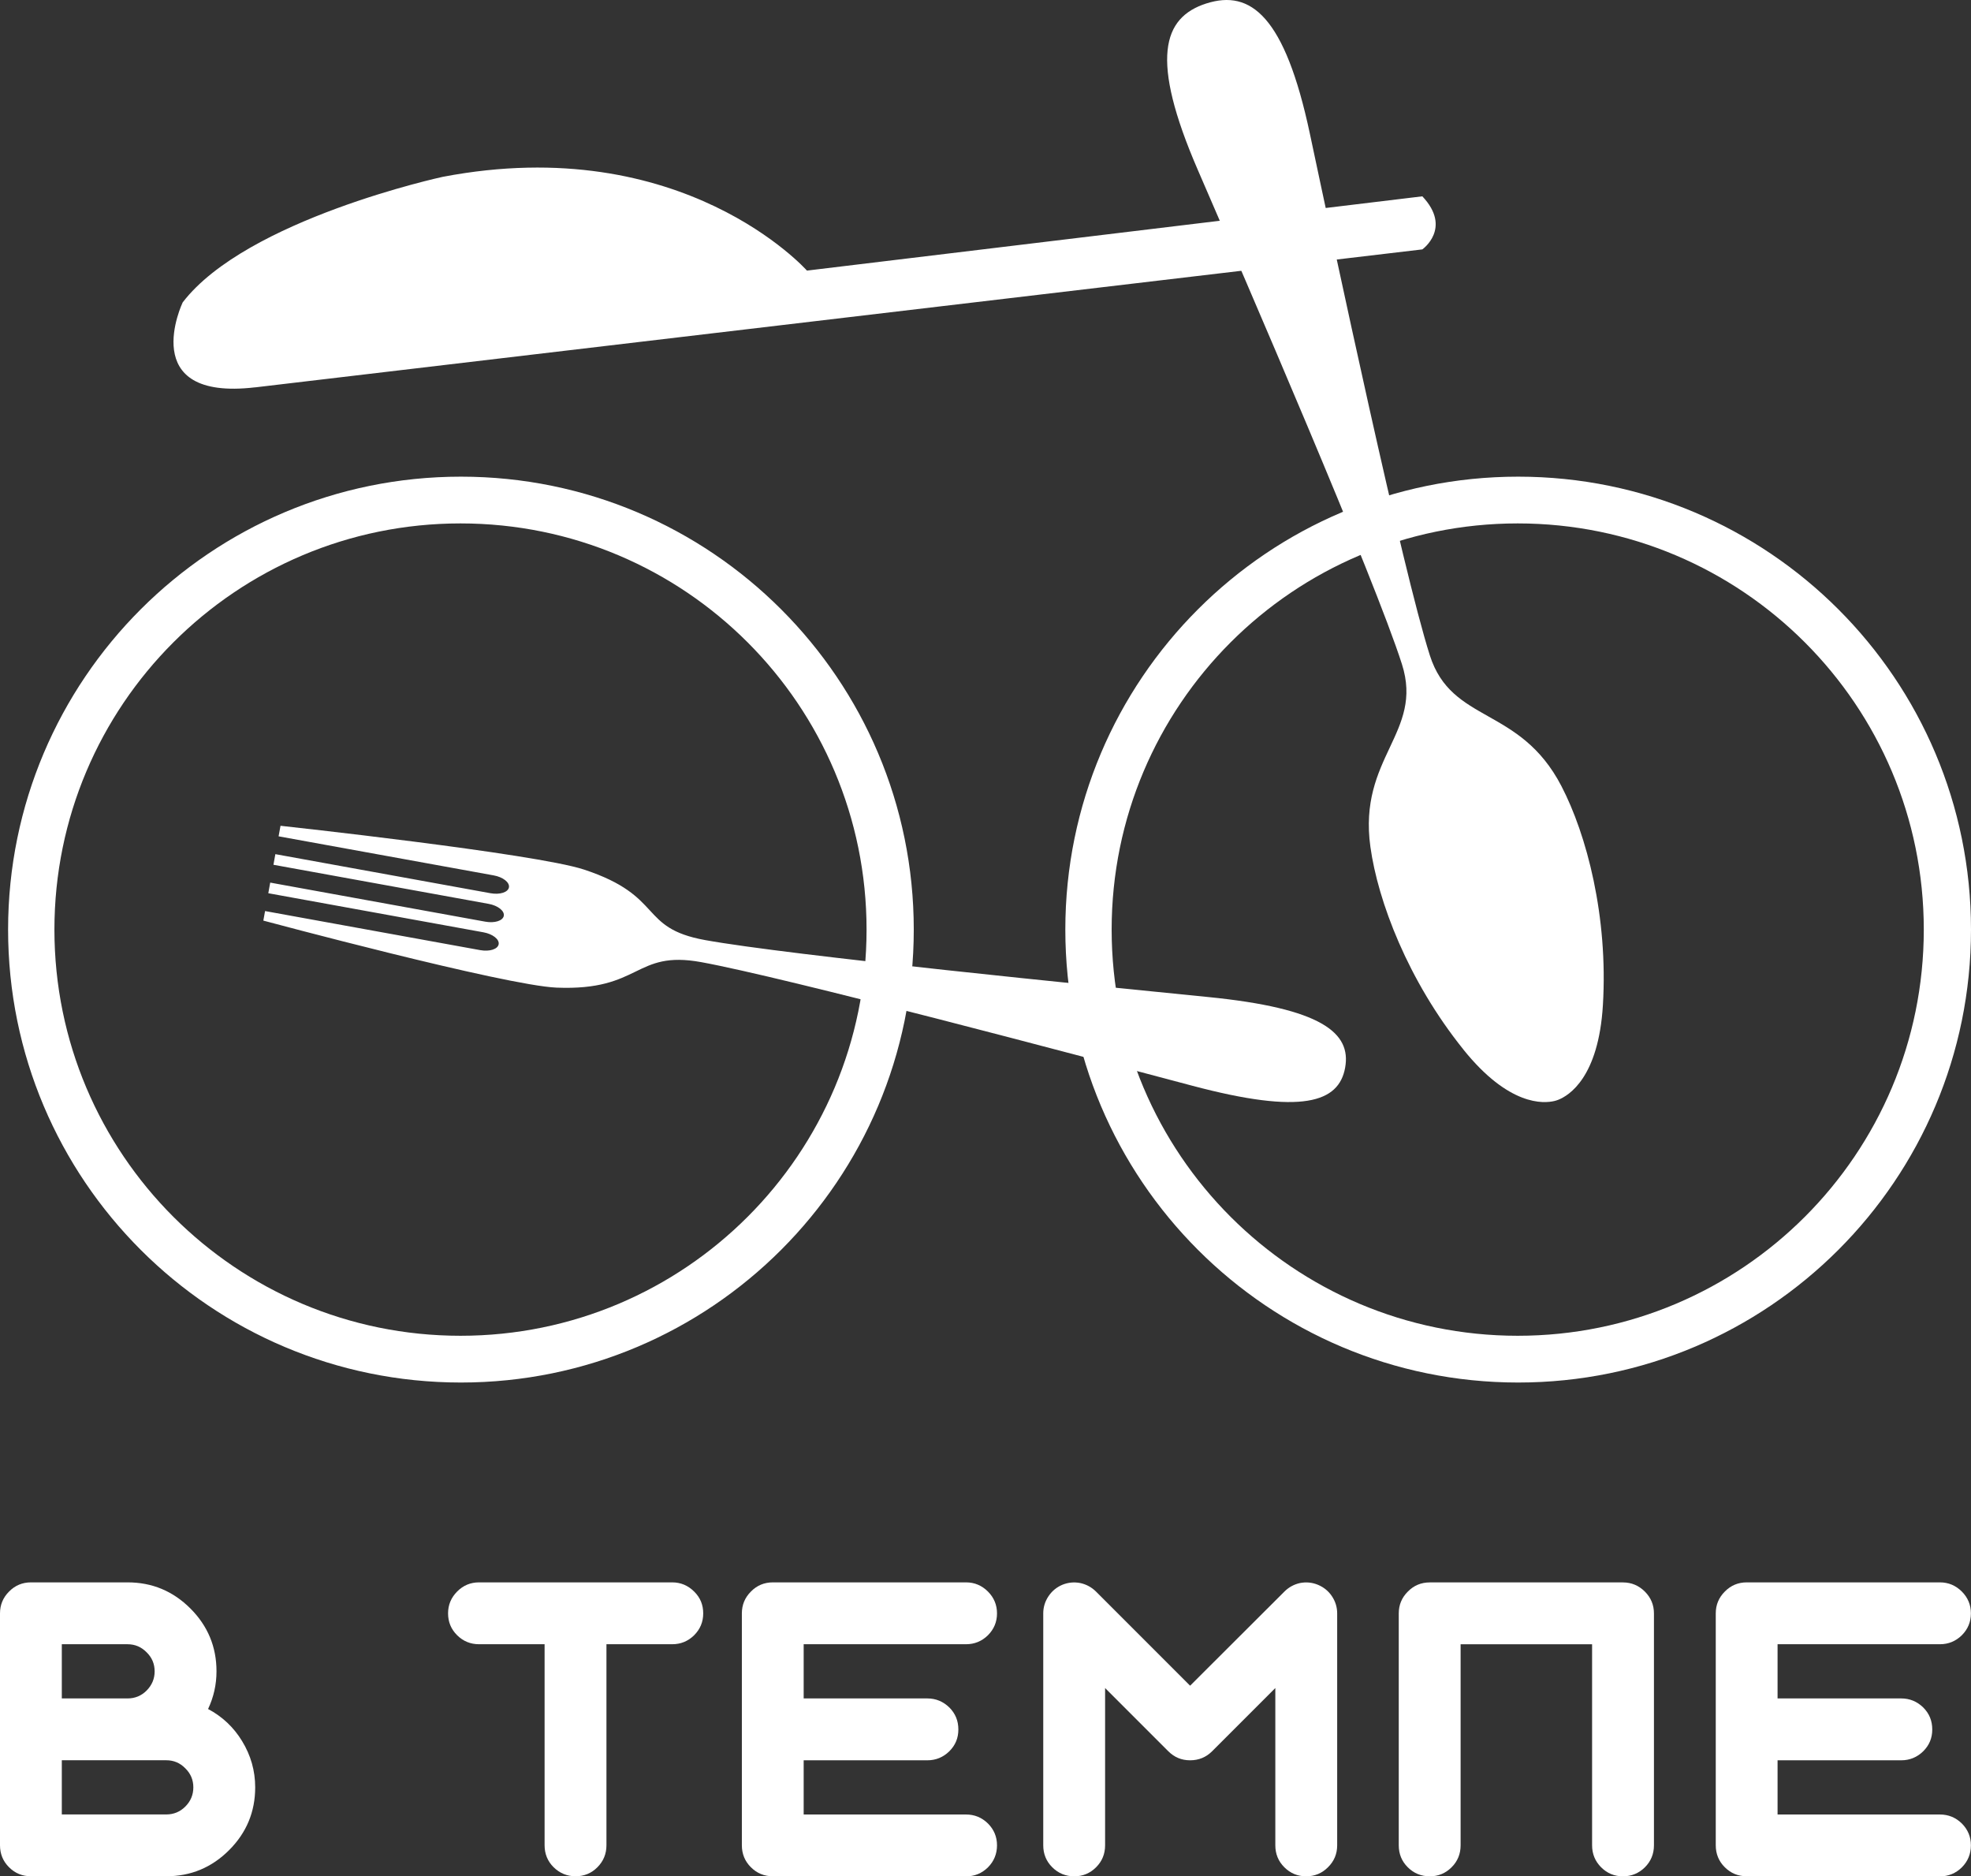 <?xml version="1.0" encoding="UTF-8"?> <svg xmlns="http://www.w3.org/2000/svg" id="_Слой_2" data-name="Слой 2" viewBox="0 0 421.24 400.91"><rect x="0" y="0" width="421.24" height="400.91" fill="#333333" stroke="none"/> <defs> <style> .cls-1 { fill: #fff; } </style> </defs> <g id="_Слой_1-2" data-name="Слой 1"> <g> <path class="cls-1" d="m54.54,82.77l249.44-29.48s6.42-4.54,0-11.34l-131.52,15.87s-26.46-29.86-77.86-20.03c0,0-41.95,9.07-55.56,26.83,0,0-10.09,21.16,15.5,18.14Z"></path> <path class="cls-1" d="m98.51,101.85C45.06,101.85,1.73,145.18,1.73,198.63s43.33,96.78,96.78,96.78,96.78-43.33,96.78-96.78-43.33-96.78-96.78-96.78Zm-.09,183.57c-47.94,0-86.79-38.86-86.79-86.79s38.85-86.79,86.79-86.79,86.78,38.86,86.78,86.79-38.85,86.79-86.78,86.79Z"></path> <path class="cls-1" d="m324.46,101.85c-53.45,0-96.78,43.33-96.78,96.78s43.33,96.78,96.78,96.78,96.78-43.33,96.78-96.78-43.33-96.78-96.78-96.78Zm-.09,183.57c-47.93,0-86.79-38.86-86.79-86.79s38.86-86.79,86.79-86.79,86.78,38.86,86.78,86.79-38.85,86.79-86.78,86.79Z"></path> <path class="cls-1" d="m312.77,224.28c9.71,12.07,17.11,11.55,19.5,10.96.08-.02.21-.06.38-.11.17-.06.29-.1.37-.13,2.29-.9,8.62-4.77,9.55-20.23,1.14-18.93-3.47-36.44-8.88-46.83-8.91-17.13-23.44-13.26-28.11-27.92-5.84-18.31-20.28-86.22-25.63-111.42-5.35-25.2-12.67-30.87-22.09-27.87h-.02c-9.42,3.01-12.1,11.88-1.87,35.52,10.23,23.64,37.81,87.36,43.65,105.67,4.68,14.65-9.4,19.91-6.74,39.04,1.61,11.59,8,28.54,19.89,43.31Z"></path> <path class="cls-1" d="m59.95,176.46l-.41,2.24,45.98,8.35c1.99.36,3.44,1.5,3.25,2.56-.19,1.05-1.95,1.61-3.94,1.25l-45.98-8.35-.41,2.27,45.98,8.35c1.99.36,3.44,1.51,3.25,2.56-.19,1.05-1.95,1.61-3.94,1.25l-45.98-8.35-.41,2.27,45.98,8.35c1.99.36,3.44,1.5,3.25,2.56-.19,1.05-1.95,1.61-3.94,1.25l-45.98-8.35-.37,2.04s51.62,13.86,62.65,14.32c18.18.75,16.57-8.05,30.91-5.45,17.92,3.26,81.38,20.13,104.92,26.4,23.54,6.26,31.37,3.6,32.72-3.83v-.02c1.36-7.44-5.04-12.68-29.28-15.09-24.25-2.41-89.59-8.92-107.51-12.17-14.33-2.6-8.61-9.38-25.89-15.07-10.49-3.45-64.84-9.35-64.84-9.35Z"></path> </g> <g> <path class="cls-1" d="m6.63,400.91c-1.85,0-3.41-.64-4.7-1.93-1.29-1.28-1.93-2.85-1.93-4.7v-49.54c0-1.82.64-3.37,1.93-4.66,1.28-1.31,2.85-1.97,4.7-1.97h20.64c5.23,0,9.7,1.86,13.42,5.58,3.72,3.72,5.58,8.2,5.58,13.42,0,2.83-.6,5.51-1.8,8.06,3.05,1.62,5.47,3.9,7.26,6.84,1.87,3.05,2.81,6.35,2.81,9.9,0,5.23-1.86,9.7-5.58,13.42-3.72,3.72-8.2,5.58-13.43,5.58H6.63Zm6.58-38h14.05c1.59,0,2.95-.56,4.07-1.68,1.14-1.15,1.72-2.52,1.72-4.11s-.57-2.95-1.72-4.07c-1.12-1.14-2.47-1.72-4.07-1.72h-14.05v11.58Zm0,24.79h22.32c1.59,0,2.95-.56,4.07-1.68,1.15-1.15,1.72-2.52,1.72-4.11s-.57-2.95-1.72-4.07c-1.12-1.15-2.47-1.72-4.07-1.72H13.21v11.58Z"></path> <path class="cls-1" d="m102.39,351.33c-1.85,0-3.41-.65-4.7-1.93s-1.93-2.84-1.93-4.66.65-3.37,1.93-4.66c1.29-1.31,2.85-1.97,4.7-1.97h41.27c1.82,0,3.38.66,4.7,1.97s1.93,2.84,1.93,4.66-.65,3.37-1.93,4.66c-1.31,1.29-2.88,1.93-4.7,1.93h-14.05v42.95c0,1.85-.65,3.41-1.93,4.7-1.28,1.29-2.84,1.93-4.66,1.93s-3.38-.64-4.7-1.93c-1.29-1.28-1.93-2.85-1.93-4.7v-42.95h-14.01Z"></path> <path class="cls-1" d="m165.18,400.91c-1.85,0-3.41-.64-4.7-1.93-1.29-1.28-1.93-2.85-1.93-4.7v-49.54c0-1.82.64-3.37,1.93-4.66,1.28-1.31,2.85-1.97,4.7-1.97h41.27c1.82,0,3.39.66,4.7,1.97,1.28,1.29,1.93,2.84,1.93,4.66s-.65,3.37-1.93,4.66c-1.31,1.29-2.88,1.93-4.7,1.93h-34.69v11.58h26.43c1.82,0,3.38.65,4.7,1.93,1.29,1.29,1.93,2.85,1.93,4.7s-.64,3.37-1.93,4.66c-1.31,1.28-2.88,1.93-4.7,1.93h-26.43v11.58h34.69c1.82,0,3.39.64,4.7,1.93,1.28,1.29,1.93,2.84,1.93,4.66s-.65,3.41-1.93,4.7c-1.31,1.29-2.88,1.93-4.7,1.93h-41.27Z"></path> <path class="cls-1" d="m254.36,360.18l20.13-20.09c.95-.95,2.07-1.56,3.36-1.84,1.31-.25,2.59-.13,3.82.38,1.26.53,2.25,1.34,2.98,2.43.75,1.12,1.13,2.35,1.13,3.69v49.54c0,1.85-.66,3.41-1.97,4.7-1.29,1.29-2.84,1.93-4.66,1.93s-3.37-.64-4.66-1.93c-1.29-1.28-1.93-2.85-1.93-4.7v-33.6l-13.51,13.51c-1.29,1.28-2.85,1.93-4.7,1.93s-3.37-.65-4.66-1.93l-13.51-13.51v33.6c0,1.85-.64,3.41-1.93,4.7-1.29,1.29-2.84,1.93-4.66,1.93s-3.41-.64-4.7-1.93c-1.29-1.28-1.93-2.85-1.93-4.7v-49.54c0-1.34.38-2.57,1.13-3.69.73-1.09,1.71-1.9,2.94-2.43,1.23-.5,2.5-.63,3.82-.38,1.31.28,2.44.89,3.4,1.84l20.09,20.09Z"></path> <path class="cls-1" d="m346.85,338.12c1.82,0,3.39.66,4.7,1.97,1.28,1.29,1.93,2.84,1.93,4.66v49.54c0,1.85-.65,3.41-1.93,4.7-1.31,1.29-2.88,1.93-4.7,1.93s-3.37-.64-4.66-1.93c-1.28-1.28-1.93-2.85-1.93-4.7v-42.95h-28.1v42.95c0,1.85-.64,3.41-1.93,4.7-1.29,1.29-2.84,1.93-4.66,1.93s-3.41-.64-4.7-1.93c-1.29-1.28-1.93-2.85-1.93-4.7v-49.54c0-1.82.64-3.37,1.93-4.66,1.28-1.31,2.85-1.97,4.7-1.97h41.27Z"></path> <path class="cls-1" d="m373.32,400.91c-1.85,0-3.41-.64-4.7-1.93-1.29-1.28-1.93-2.85-1.93-4.7v-49.54c0-1.82.64-3.37,1.93-4.66,1.28-1.31,2.85-1.97,4.7-1.97h41.27c1.82,0,3.39.66,4.7,1.97,1.28,1.29,1.93,2.84,1.93,4.66s-.65,3.37-1.93,4.66c-1.31,1.29-2.88,1.93-4.7,1.93h-34.69v11.58h26.43c1.82,0,3.38.65,4.7,1.93,1.29,1.29,1.93,2.85,1.93,4.7s-.64,3.37-1.93,4.66c-1.31,1.28-2.88,1.93-4.7,1.93h-26.43v11.58h34.69c1.82,0,3.39.64,4.7,1.93,1.28,1.29,1.93,2.84,1.93,4.66s-.65,3.41-1.93,4.7c-1.31,1.29-2.88,1.93-4.7,1.93h-41.27Z"></path> </g> </g> </svg> 